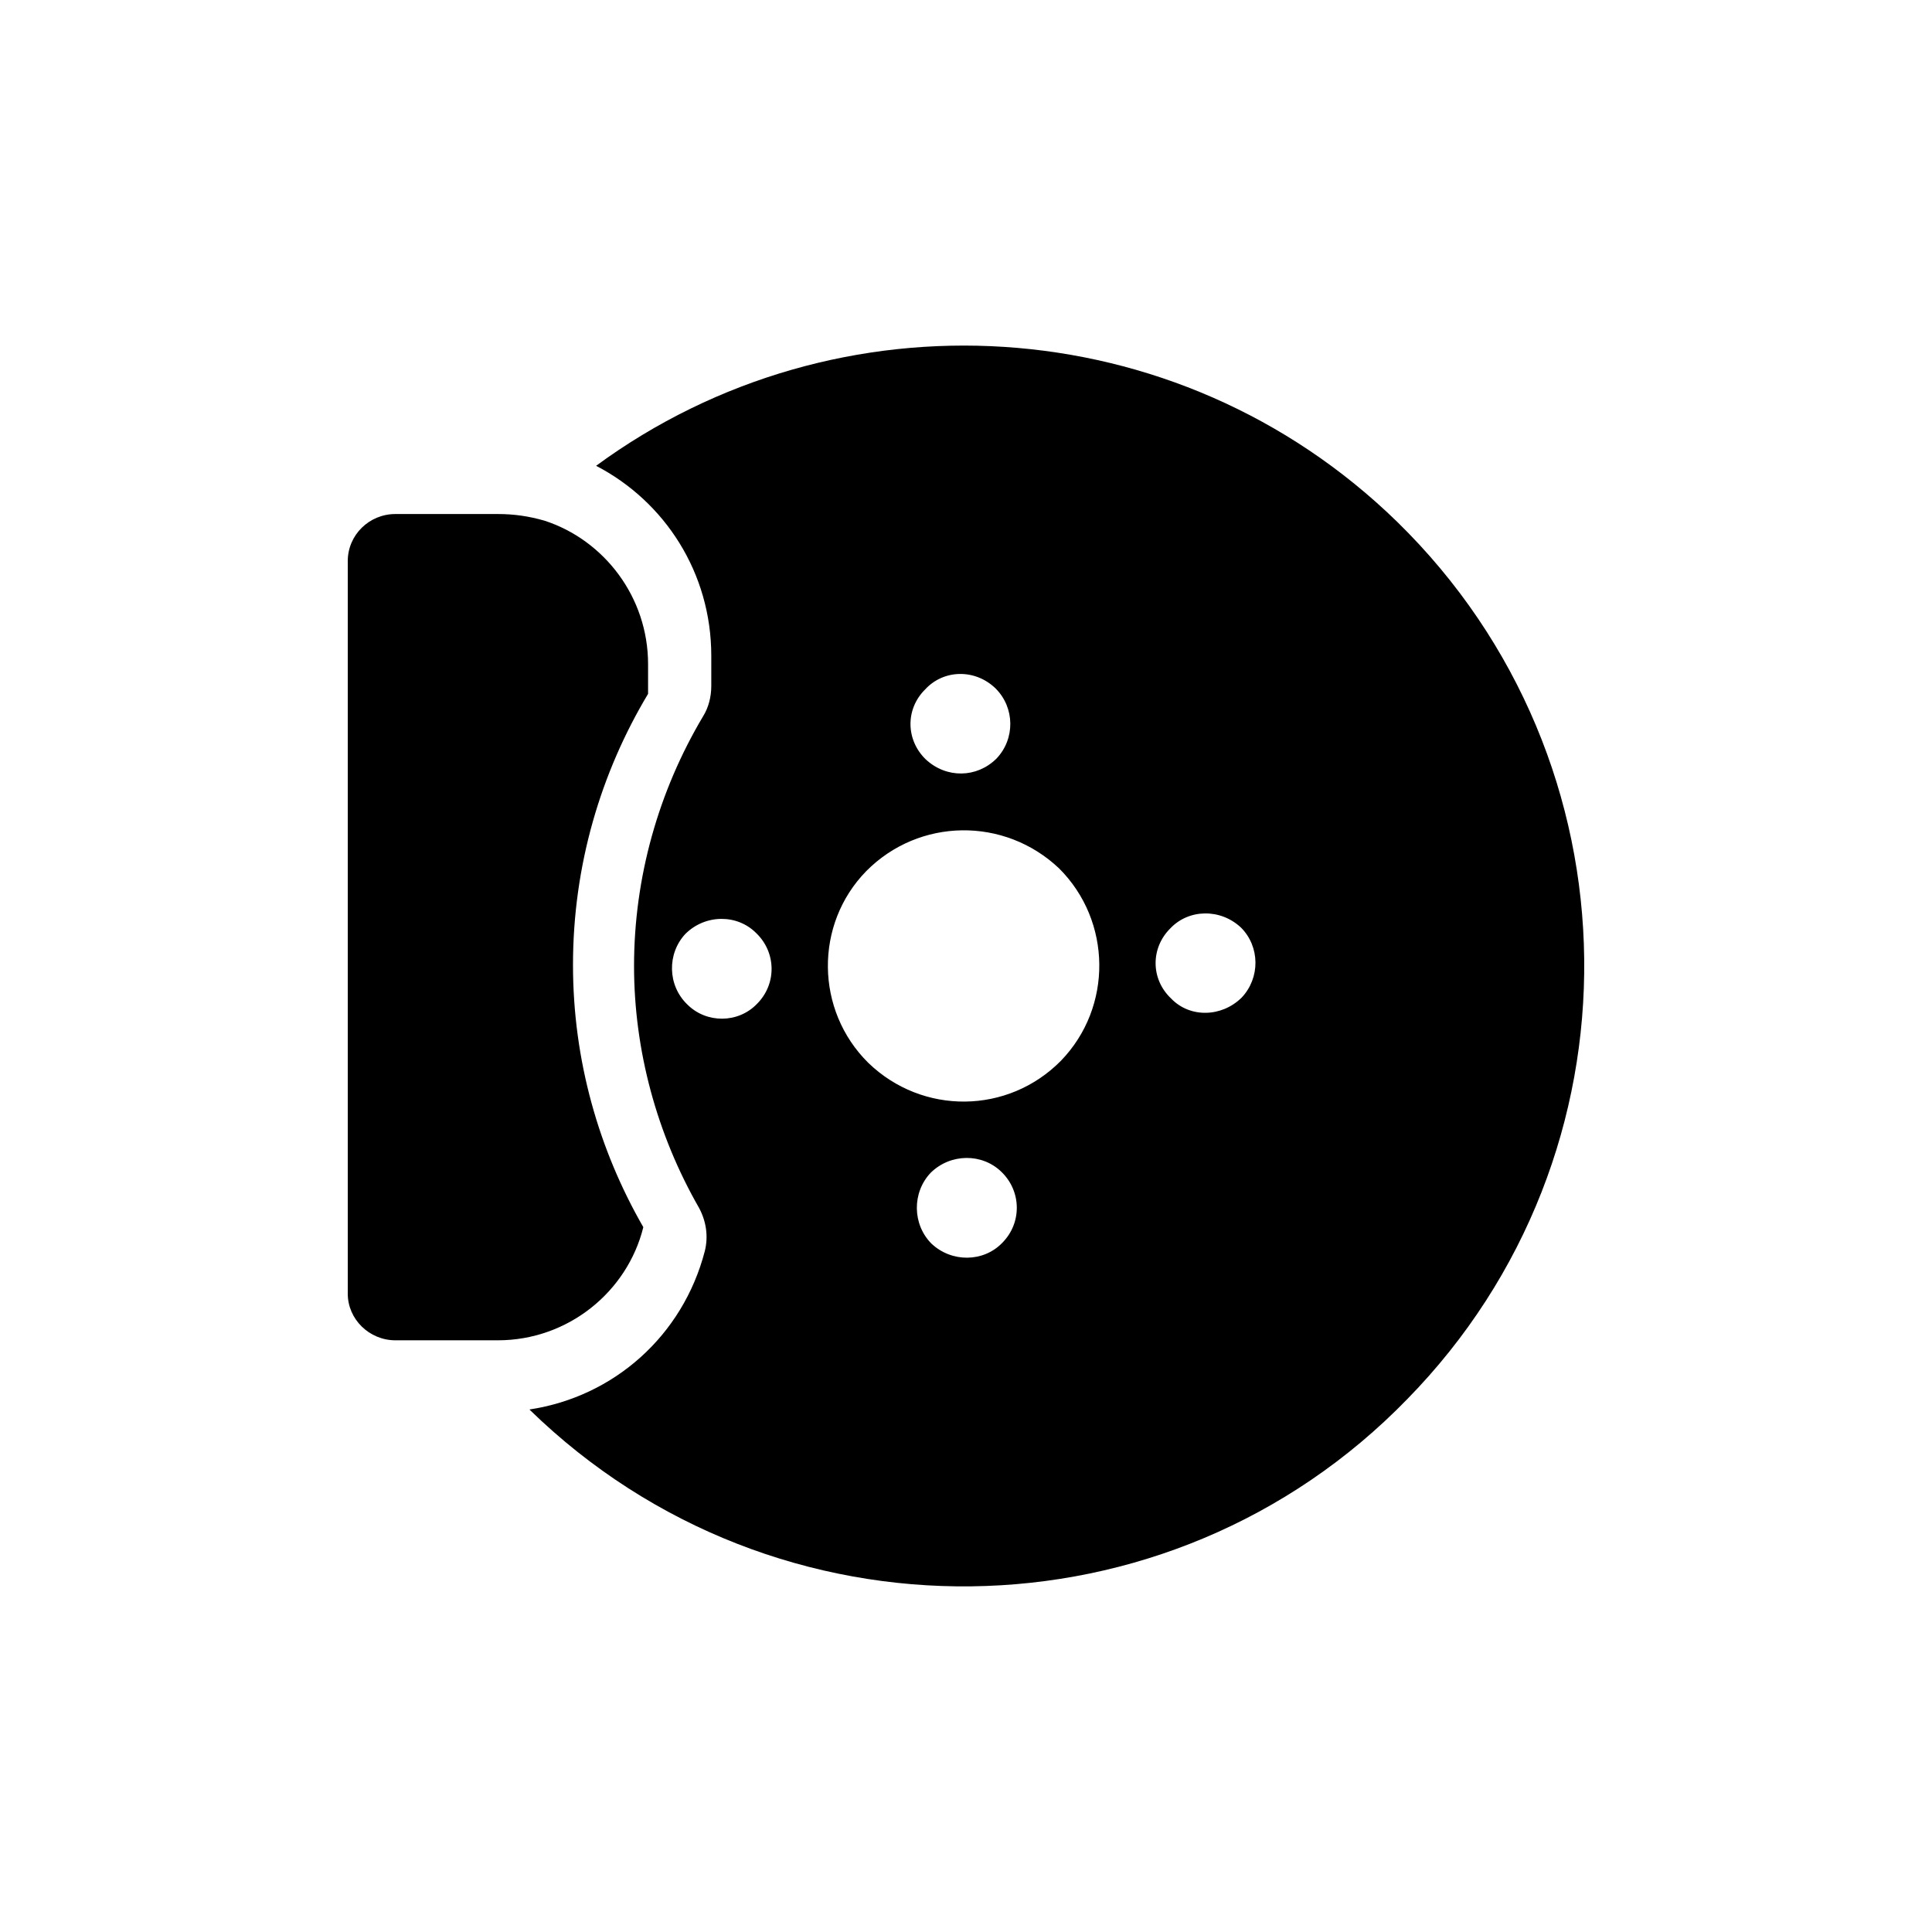 <?xml version="1.0" encoding="utf-8"?>
<!-- Generator: Adobe Illustrator 16.0.4, SVG Export Plug-In . SVG Version: 6.00 Build 0)  -->
<!DOCTYPE svg PUBLIC "-//W3C//DTD SVG 1.1//EN" "http://www.w3.org/Graphics/SVG/1.1/DTD/svg11.dtd">
<svg version="1.1" xmlns="http://www.w3.org/2000/svg" xmlns:xlink="http://www.w3.org/1999/xlink" x="0px" y="0px" width="50px"
	 height="50px" viewBox="0 0 50 50" enable-background="new 0 0 50 50" xml:space="preserve">
<g id="Calque_1">
	<g id="brakes_2_">
		<path d="M36.159,13.505c-5.71-5.564-14.501-6.026-20.732-1.45c1.78,0.924,2.981,2.772,2.981,4.917v0.781
			c0,0.281-0.071,0.556-0.208,0.778c-1.161,1.948-1.791,4.184-1.791,6.469c0,2.187,0.593,4.361,1.681,6.258
			c0.185,0.343,0.247,0.735,0.15,1.122c-0.567,2.183-2.346,3.766-4.535,4.097c0,0,0.008,0.004,0.008,0.012
			c6.359,6.194,16.536,6.074,22.708-0.281C42.629,29.87,42.508,19.71,36.159,13.505z M23.943,17.842
			c0.482-0.524,1.301-0.535,1.826-0.022c0.496,0.498,0.505,1.303,0.019,1.813c-0.509,0.504-1.295,0.516-1.828,0.021
			C23.442,19.154,23.426,18.353,23.943,17.842z M17.738,24.169c0.514-0.51,1.338-0.518,1.832-0.021
			c0.521,0.499,0.534,1.317,0.023,1.83c-0.486,0.508-1.306,0.513-1.802,0.021C17.271,25.501,17.262,24.678,17.738,24.169z
			 M25.938,32.165c-0.483,0.502-1.308,0.515-1.833,0.019c-0.494-0.498-0.505-1.32-0.019-1.833c0.511-0.503,1.331-0.512,1.832-0.022
			C26.435,30.828,26.452,31.648,25.938,32.165z M22.472,27.507c-1.374-1.357-1.398-3.586-0.055-4.961
			c1.369-1.384,3.58-1.412,4.994-0.07c1.365,1.362,1.389,3.588,0.047,4.975C26.088,28.841,23.875,28.863,22.472,27.507z
			 M32.134,25.818c-0.515,0.508-1.338,0.534-1.828,0.021c-0.526-0.497-0.532-1.304-0.018-1.813c0.478-0.506,1.299-0.518,1.829-0.02
			C32.61,24.5,32.616,25.308,32.134,25.818z"/>
		<path d="M16.772,17.186c0-1.728-1.133-3.21-2.684-3.712c-0.395-0.113-0.776-0.171-1.205-0.171h-2.648
			C9.556,13.302,9,13.843,9,14.522v2.664v13.616v2.677c0,0.663,0.556,1.208,1.235,1.208h2.196h0.452
			c1.816,0,3.351-1.252,3.766-2.928c-1.149-1.996-1.82-4.314-1.82-6.786c0-2.575,0.719-4.974,1.943-7.016V17.186z"/>
	</g>
</g>
<g id="Calque_2" display="none">
	<rect display="inline" fill="#45E9FF" width="50" height="50"/>
</g>
</svg>
